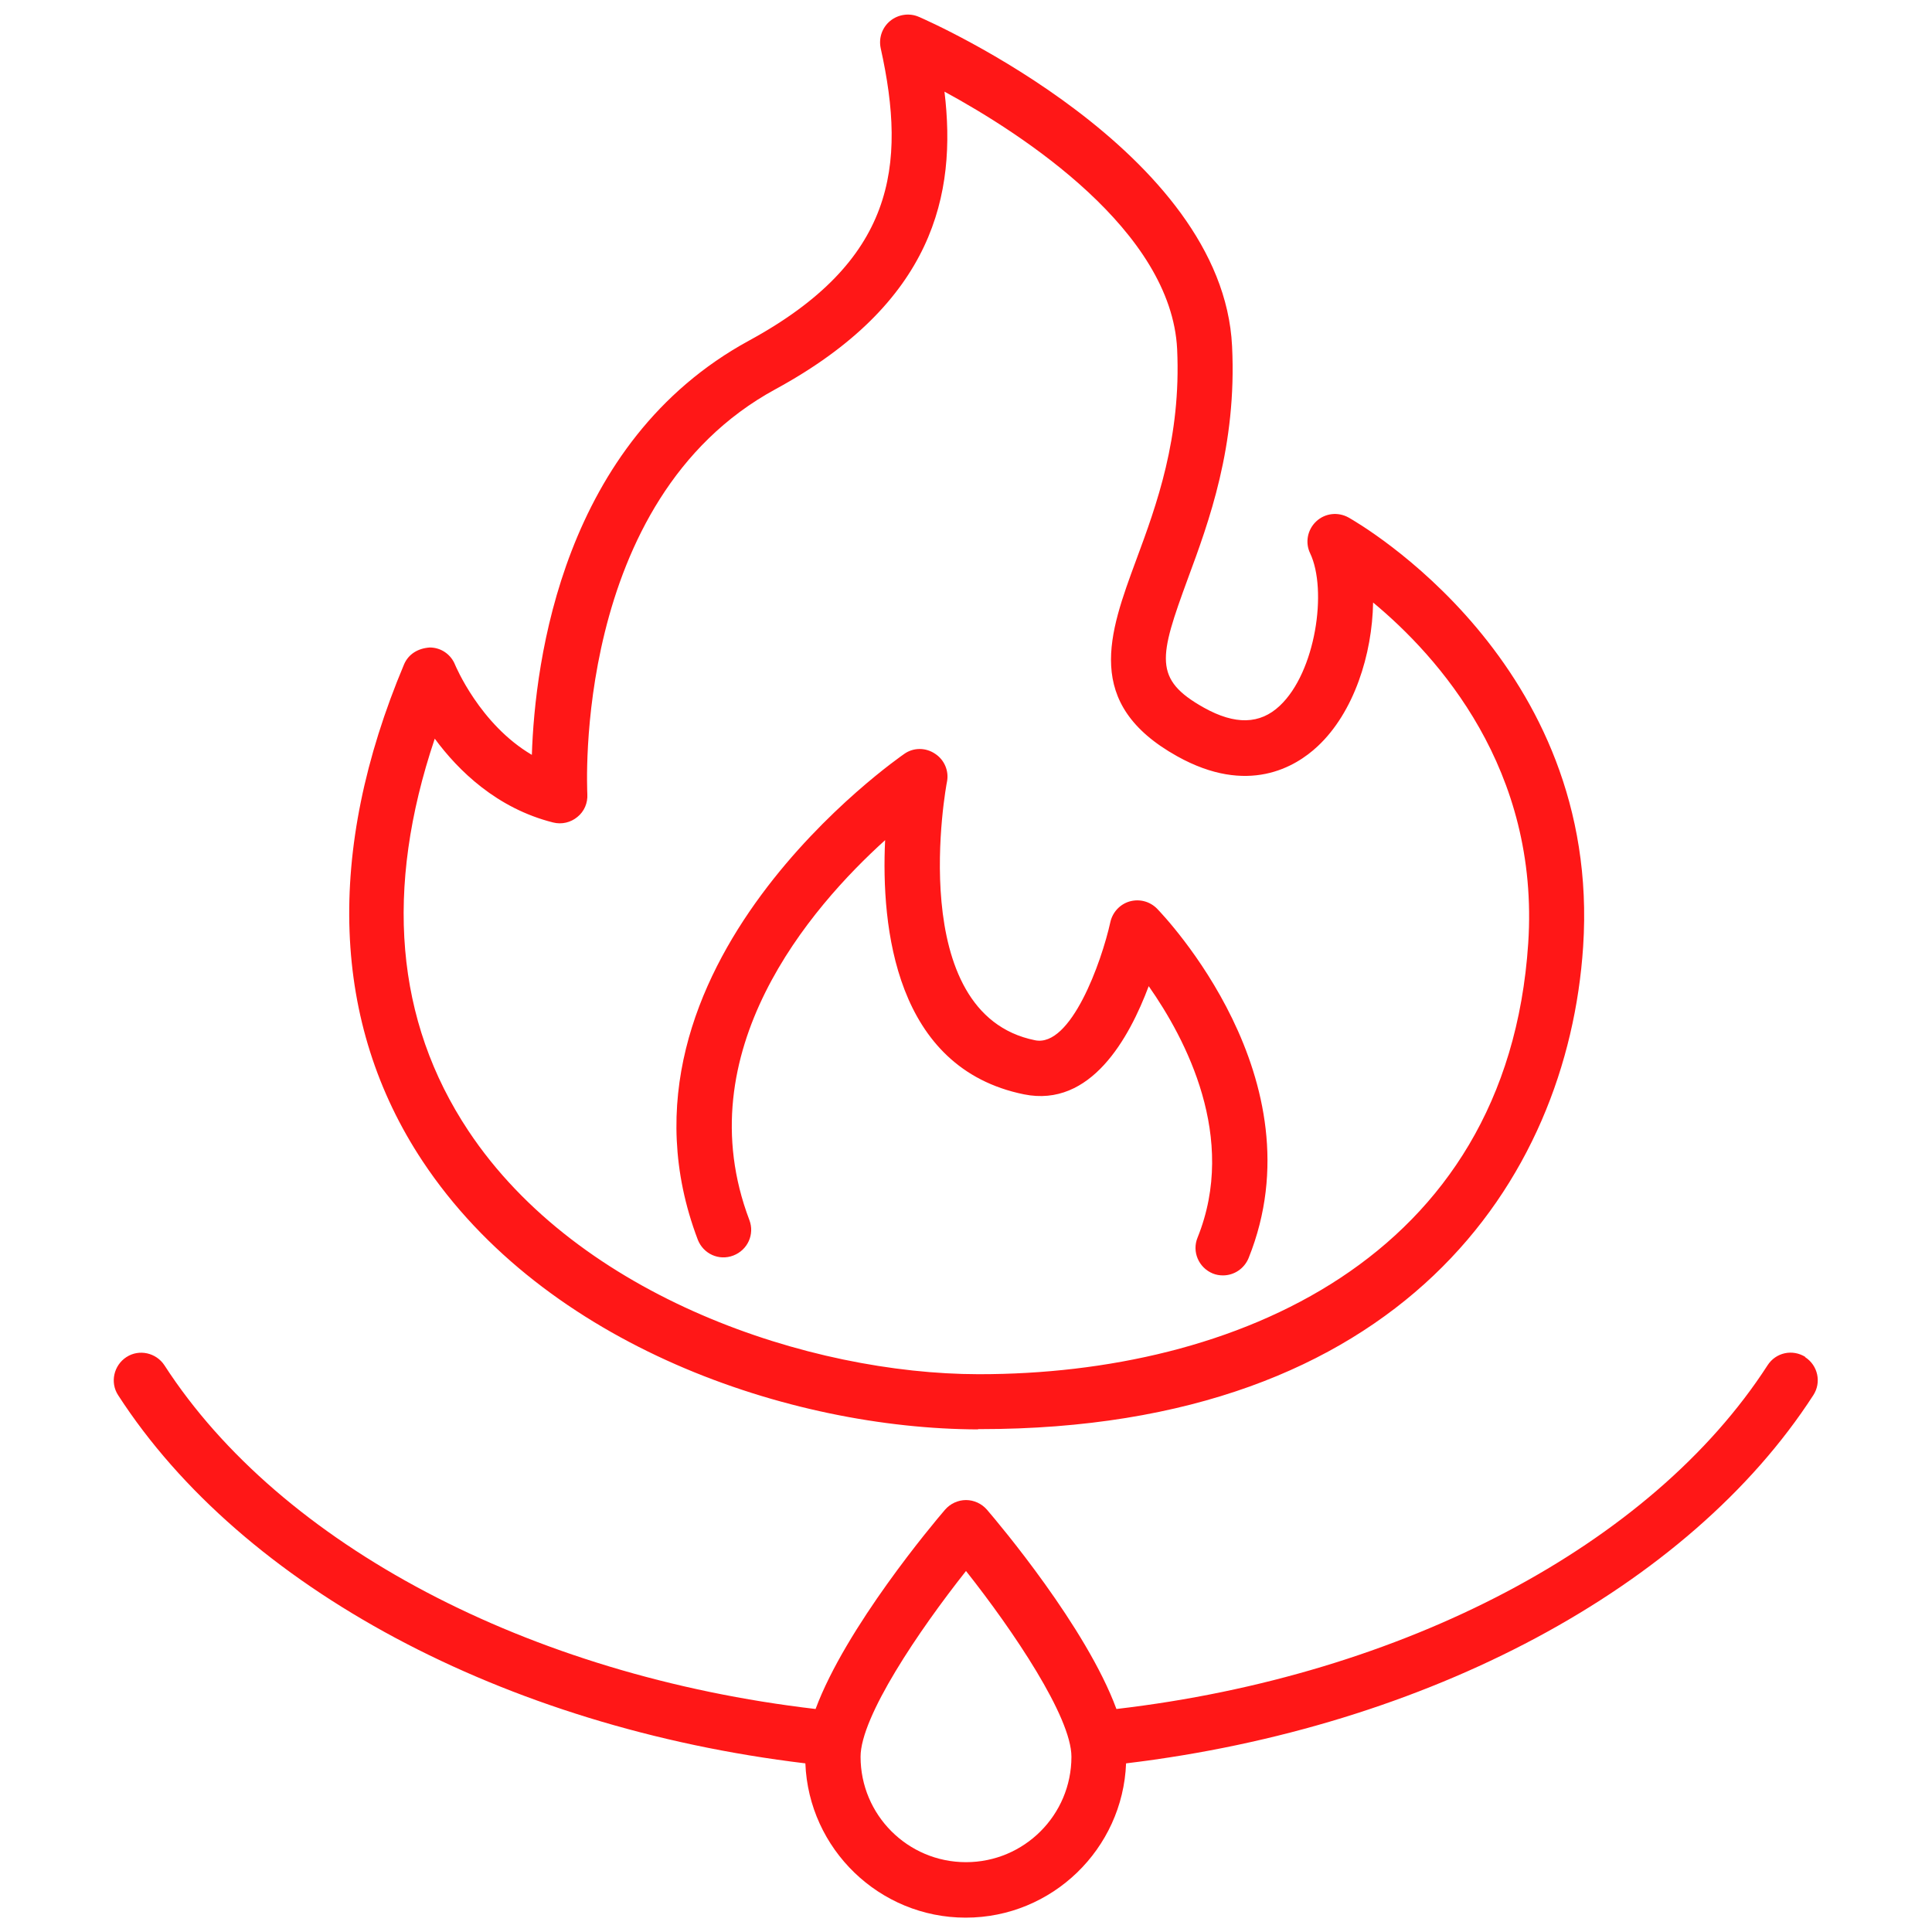 <?xml version="1.0" encoding="UTF-8"?><svg id="Layer_1" xmlns="http://www.w3.org/2000/svg" viewBox="0 0 70 70"><defs><style>.cls-1{fill:#ff1717;}</style></defs><path class="cls-1" d="M35.43,51.78h.07c15.26,0,21.3-9.02,21.86-17.48.68-10.28-8.13-15.34-8.5-15.55-.38-.21-.85-.16-1.17.14-.32.3-.41.77-.22,1.16.63,1.33.2,4.3-1.1,5.52-.72.68-1.62.7-2.75.07-1.84-1.03-1.63-1.82-.58-4.68.75-2.03,1.78-4.8,1.6-8.42-.34-7.05-10.9-11.74-11.35-11.93-.34-.15-.75-.09-1.04.15-.29.24-.42.62-.34.99.95,4.28.5,7.72-4.77,10.59-6.76,3.68-7.76,11.63-7.87,15.01-1.89-1.11-2.77-3.24-2.78-3.26-.15-.38-.51-.63-.92-.63-.43.03-.77.24-.93.61-2.86,6.8-2.63,13.02.67,18,4.44,6.7,13.31,9.7,20.13,9.72ZM15.75,26.76c.86,1.17,2.26,2.53,4.29,3.04.31.08.64,0,.88-.2.25-.2.38-.51.36-.83,0-.11-.58-10.65,6.82-14.67,5.73-3.12,6.57-7.06,6.12-10.78,2.85,1.55,8.22,5.04,8.43,9.33.15,3.21-.75,5.66-1.48,7.63-.99,2.68-1.93,5.22,1.48,7.12,2.56,1.43,4.29.39,5.09-.36,1.32-1.23,1.98-3.34,2.01-5.21,2.35,1.95,6.04,6.04,5.62,12.35-.76,11.51-10.76,15.61-19.88,15.61h-.05c-6.09-.01-14.46-2.78-18.47-8.82-2.65-3.99-3.05-8.76-1.22-14.2ZM25.28,44.91c-3.75-9.89,7.38-17.52,7.49-17.6.33-.23.77-.23,1.11,0,.34.22.51.63.43,1.02-.02.08-1.57,8.4,3.19,9.36,1.3.27,2.41-2.83,2.73-4.28.08-.36.35-.65.7-.75.36-.1.73,0,.99.26.24.25,5.93,6.17,3.32,12.66-.16.39-.53.63-.93.63-.12,0-.25-.02-.37-.07-.51-.21-.76-.79-.55-1.3,1.46-3.62-.43-7.2-1.77-9.11-.71,1.89-2.1,4.41-4.52,3.92-4.67-.95-5.18-6.06-5.03-9.21-2.7,2.44-7.23,7.67-4.92,13.76.2.52-.06,1.09-.58,1.29-.52.2-1.09-.06-1.29-.58ZM65.42,49.17c-.47-.3-1.08-.17-1.38.3-4.21,6.52-13.2,11.24-23.59,12.45-1.09-2.96-4.26-6.72-4.69-7.22-.19-.22-.47-.35-.76-.35s-.57.13-.76.35c-.43.5-3.59,4.26-4.69,7.22-10.38-1.21-19.38-5.94-23.59-12.45-.3-.46-.92-.6-1.38-.3-.46.3-.6.92-.3,1.38,4.51,6.98,13.99,12.03,24.9,13.34.12,3.1,2.68,5.59,5.81,5.59s5.69-2.49,5.81-5.59c10.91-1.31,20.39-6.36,24.9-13.34.3-.46.17-1.08-.3-1.38ZM35,67.47c-2.11,0-3.82-1.71-3.82-3.82,0-1.45,2.11-4.57,3.82-6.73,1.71,2.16,3.82,5.29,3.82,6.73,0,2.11-1.71,3.82-3.82,3.82Z"/></svg>